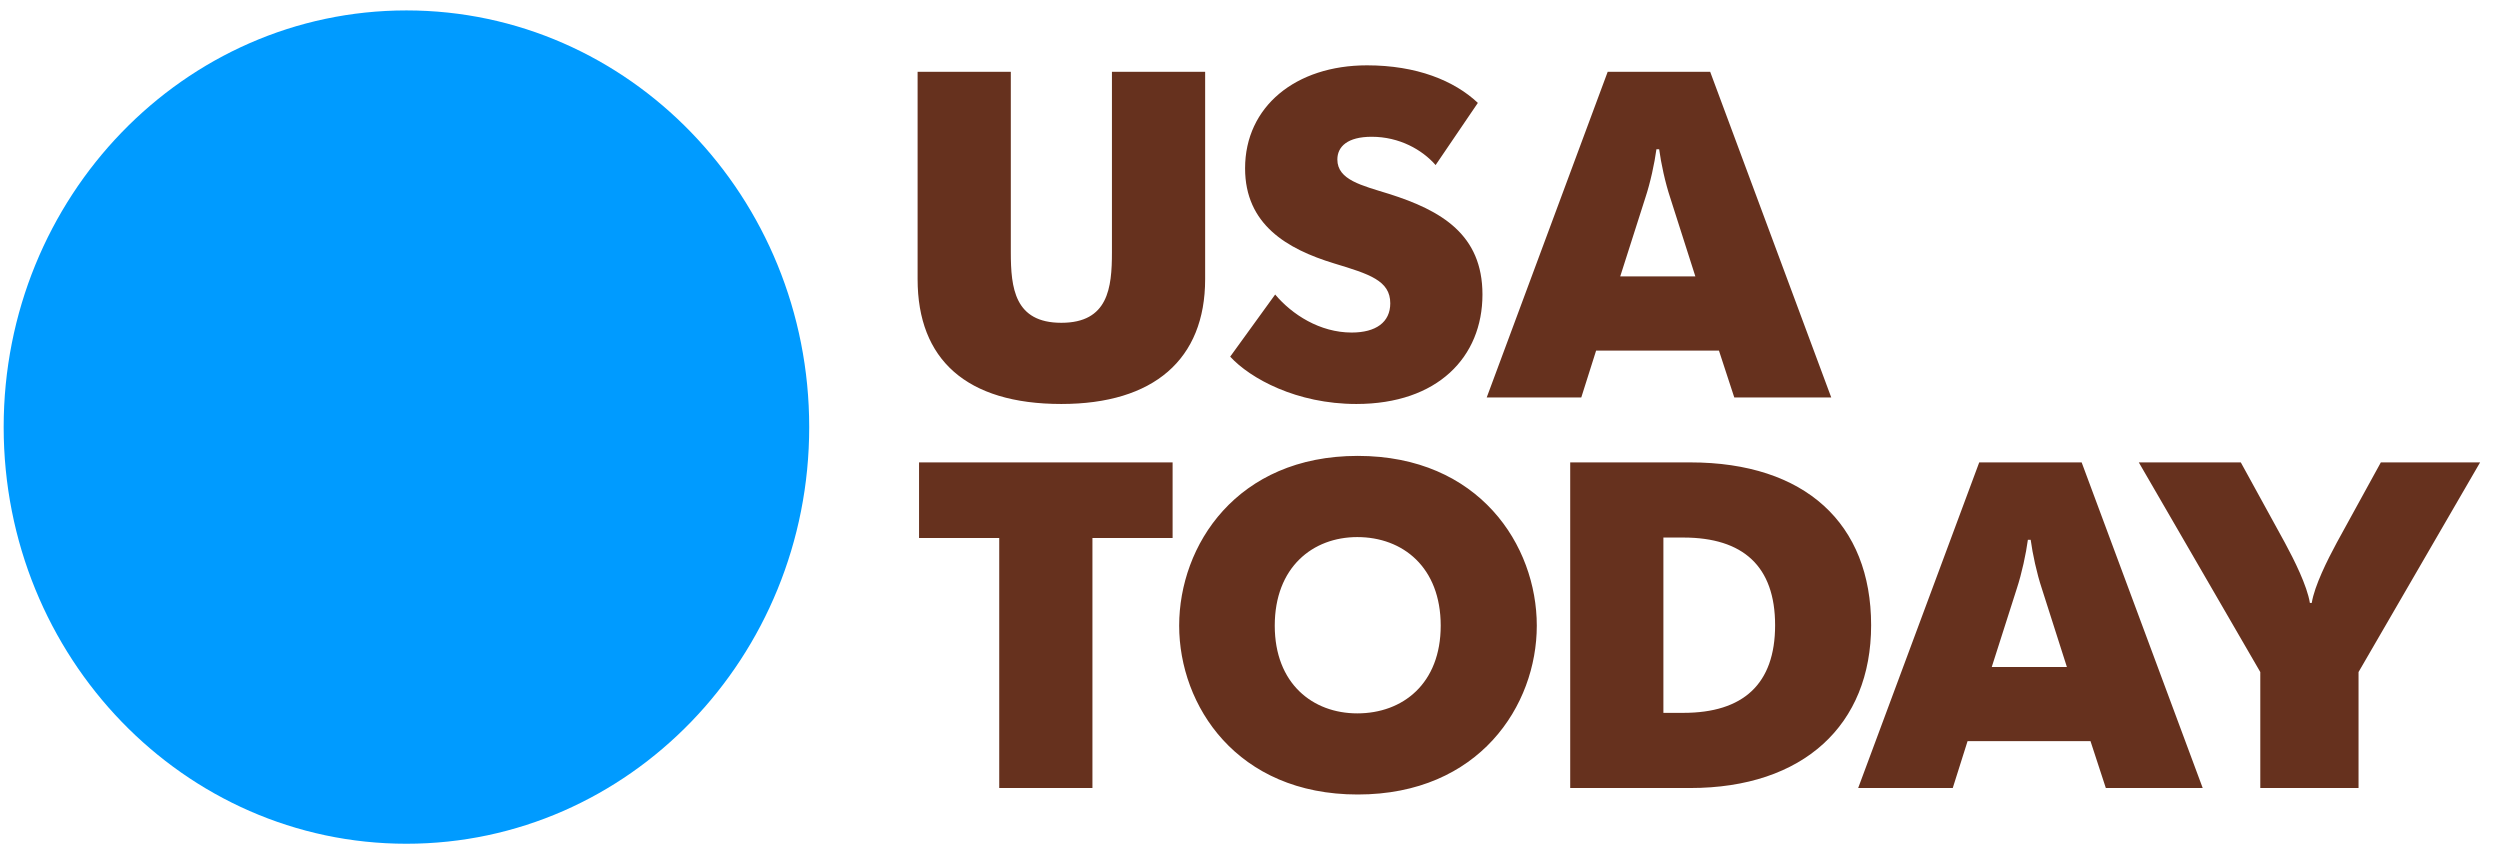 <svg width="120" height="41" viewBox="0 0 120 41" fill="none" xmlns="http://www.w3.org/2000/svg">
<path d="M38.842 20.501C38.842 31.547 30.186 40.5 19.508 40.5C8.832 40.5 0.176 31.546 0.176 20.501C0.176 9.454 8.832 0.5 19.508 0.5C30.186 0.5 38.842 9.454 38.842 20.501Z" fill="#009BFF"></path>
<path d="M65.617 3.136C62.19 3.136 59.764 5.118 59.764 8.079C59.764 10.773 61.768 11.952 64.038 12.644C65.727 13.156 66.733 13.466 66.733 14.558C66.733 15.472 66.038 15.962 64.881 15.962C63.347 15.962 62.013 15.093 61.208 14.137L59.049 17.119C60.01 18.166 62.234 19.391 65.105 19.391C69.002 19.391 71.158 17.141 71.158 14.137C71.158 11.264 69.199 10.105 66.663 9.304C65.371 8.902 64.193 8.636 64.193 7.657C64.193 7.034 64.684 6.565 65.841 6.565C67.175 6.565 68.266 7.189 68.909 7.923L70.937 4.939C69.804 3.87 67.997 3.136 65.617 3.136ZM77.169 3.447L71.362 19.079H75.901L76.613 16.83H82.51L83.246 19.079H87.9L82.089 3.448L77.169 3.447ZM44.045 3.448V13.401C44.045 17.253 46.384 19.391 50.944 19.391C55.377 19.391 57.847 17.253 57.847 13.401V3.448H53.373V12.11C53.373 13.823 53.193 15.494 50.944 15.494C48.699 15.494 48.519 13.823 48.519 12.11V3.448L44.045 3.448ZM79.508 7.166H79.64C79.729 7.834 79.93 8.77 80.175 9.504L81.377 13.267H77.771L78.973 9.504C79.218 8.77 79.418 7.834 79.508 7.166ZM65.171 21.883C59.36 21.883 56.6 26.181 56.6 30.032C56.6 33.861 59.36 38.136 65.171 38.136C71.003 38.136 73.766 33.861 73.766 30.032C73.766 26.181 71.003 21.883 65.171 21.883ZM44.114 22.194V25.824H47.963V37.825H52.437V25.824H56.285V22.194L44.114 22.194ZM95.003 22.194L89.192 37.825H93.732L94.443 35.575H100.344L101.08 37.825H105.73L99.919 22.194H95.003ZM102.662 22.194L108.494 32.258V37.825H113.21V32.258L119.045 22.194H114.281L112.166 26.046C111.721 26.87 111.095 28.118 110.964 28.94H110.874C110.743 28.118 110.118 26.87 109.672 26.046L107.558 22.194L102.662 22.194ZM75.37 22.195V37.825H81.132C86.563 37.825 89.814 34.798 89.814 30.012C89.814 25.134 86.653 22.195 81.132 22.195H75.37ZM65.15 25.78C67.334 25.78 69.154 27.227 69.154 30.032C69.154 32.814 67.334 34.242 65.15 34.242C63.012 34.242 61.188 32.814 61.188 30.032C61.188 27.227 63.012 25.78 65.15 25.78ZM79.843 25.802H80.8C83.671 25.802 85.205 27.182 85.205 30.011C85.205 32.838 83.671 34.217 80.8 34.217H79.843V25.802ZM97.338 25.911H97.473C97.563 26.581 97.763 27.516 98.009 28.253L99.211 32.016H95.604L96.806 28.253C97.048 27.516 97.249 26.581 97.338 25.911Z" fill="#66311E"></path>
</svg>
